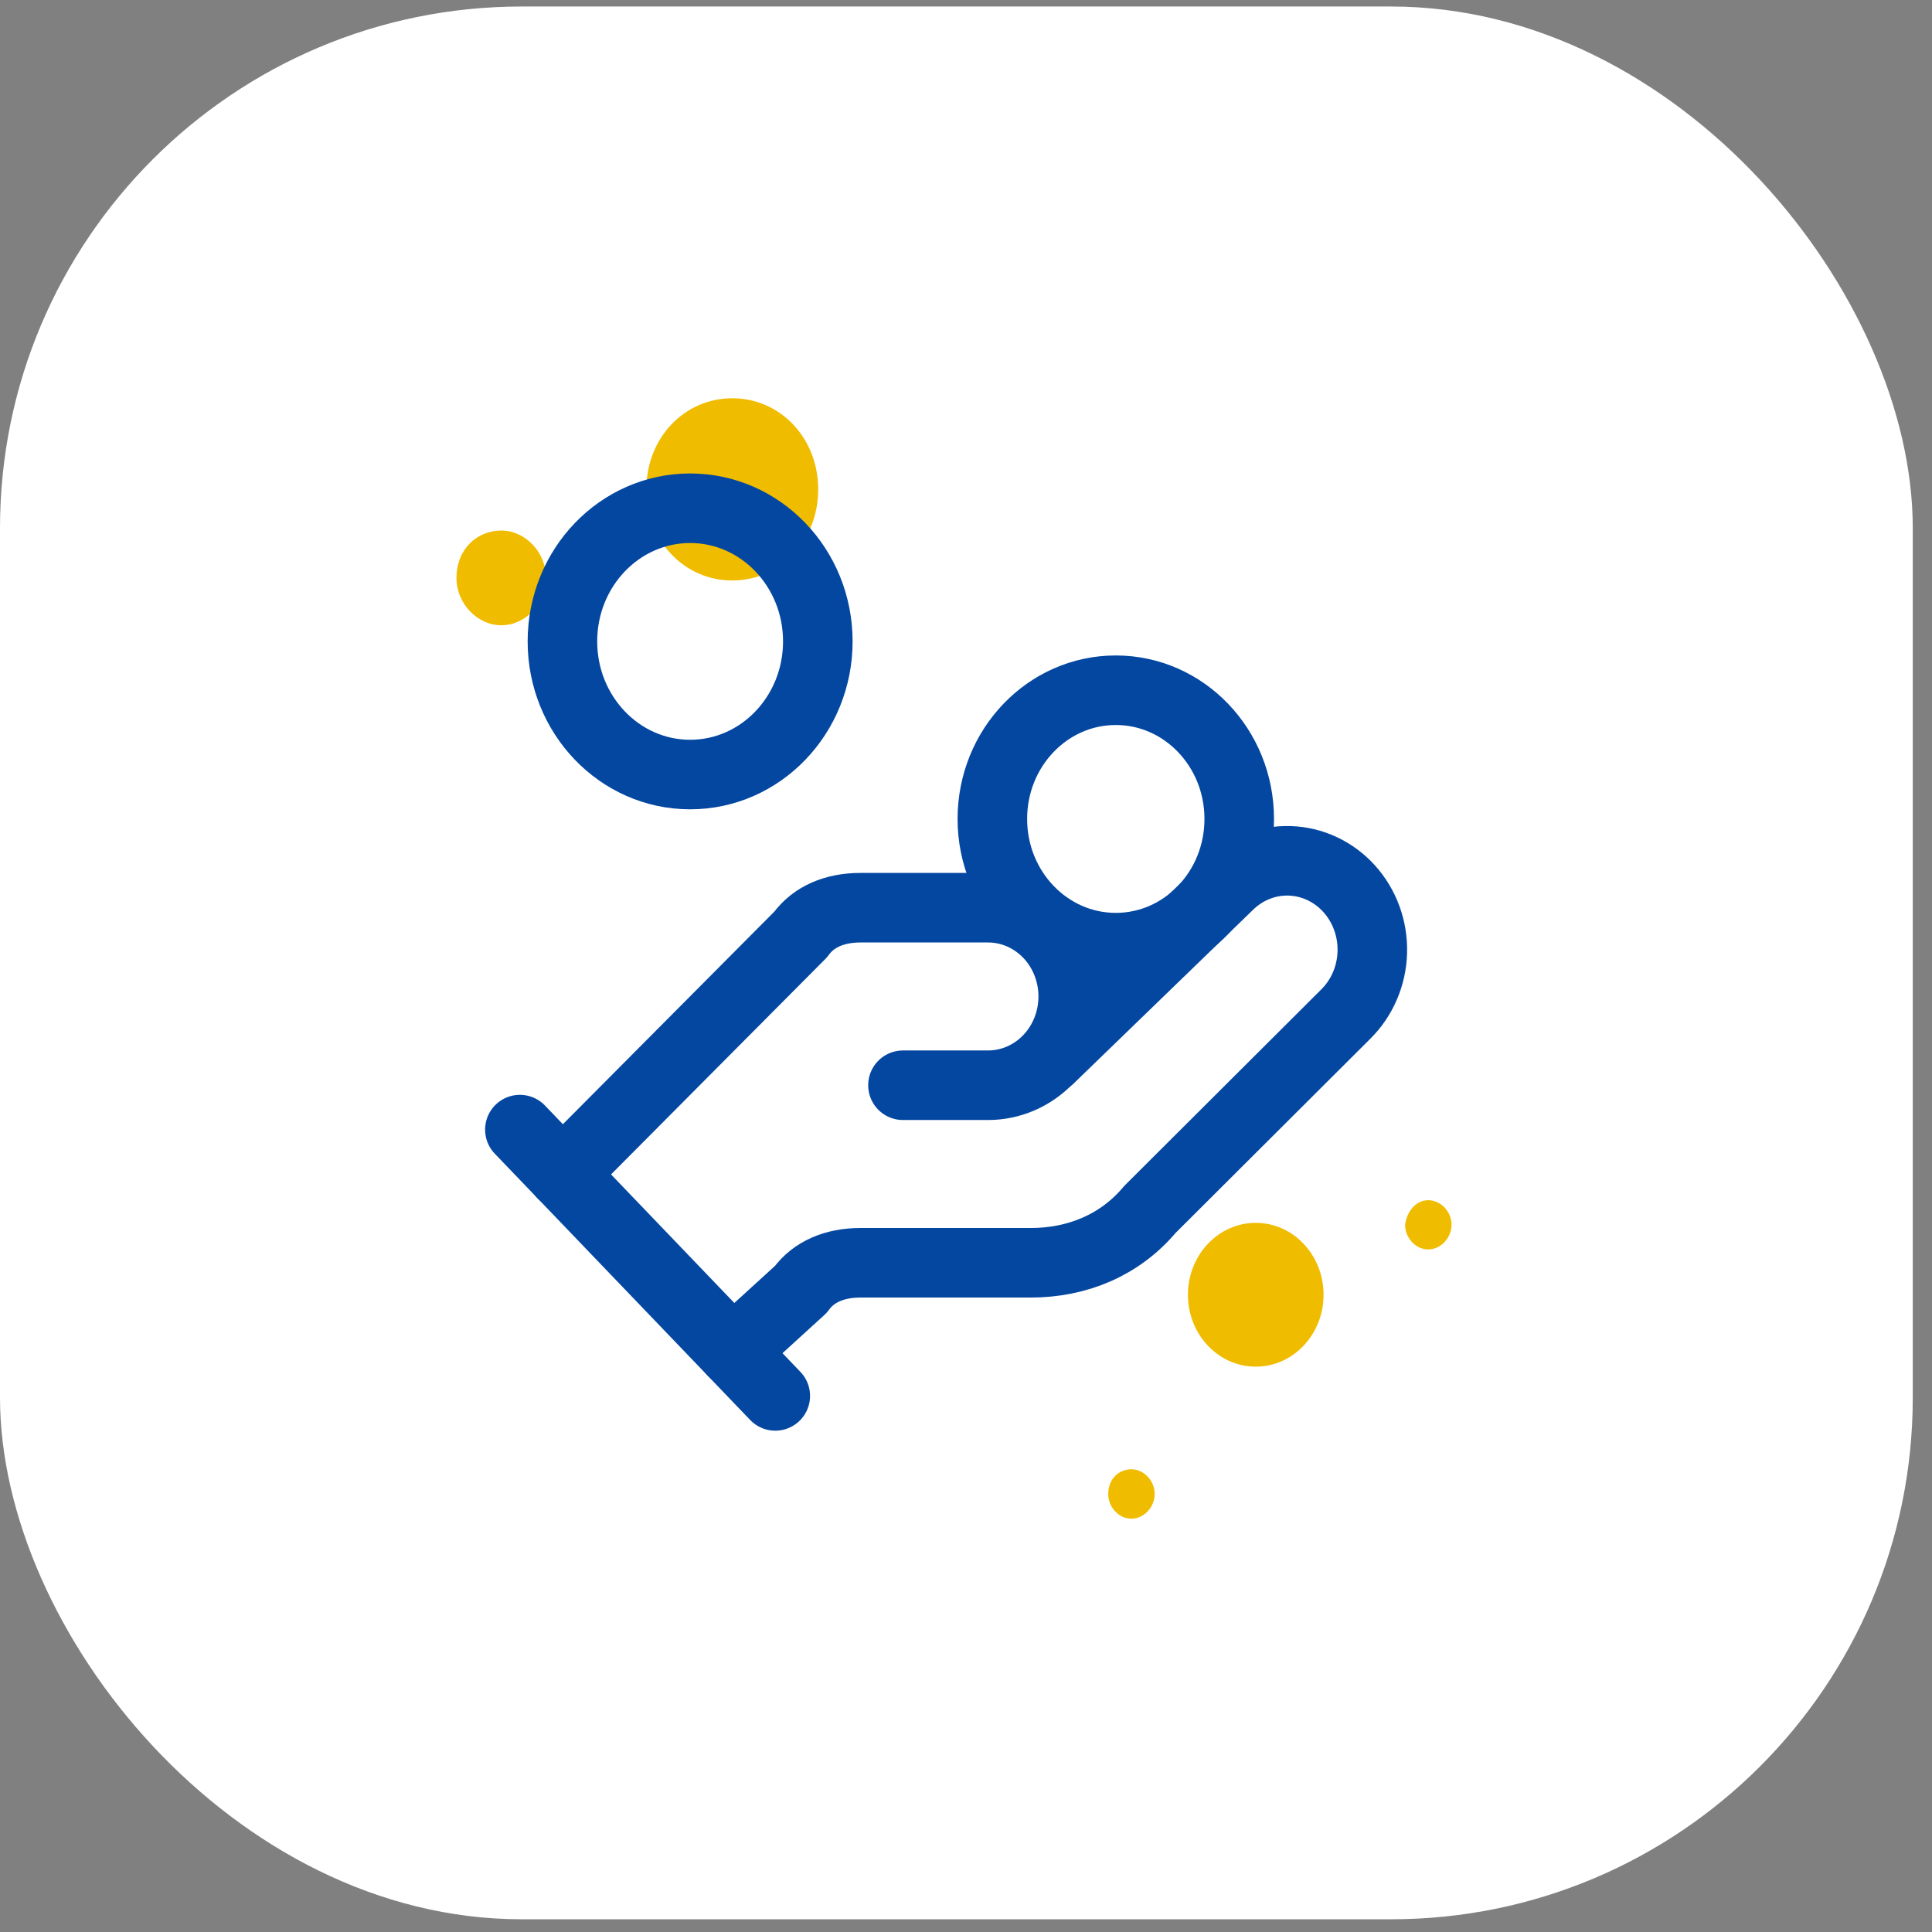 <svg width="92" height="92" viewBox="0 0 92 92" fill="none" xmlns="http://www.w3.org/2000/svg">
<rect x="0" y="0" width="92" height="92" fill="#808080" stroke="none"/>
<rect y="0.31" width="91.084" height="91.084" rx="24.841" fill="white"/>
<path d="M34.87 18.965C37.166 18.965 38.962 20.869 38.962 23.304C38.962 25.739 37.166 27.642 34.87 27.642C32.573 27.642 30.778 25.739 30.778 23.304C30.778 20.869 32.573 18.965 34.87 18.965Z" fill="#F0BC00"/>
<path d="M23.871 25.264C25.02 25.264 26.006 26.31 26.006 27.528C26.006 28.745 25.02 29.774 23.871 29.774C22.723 29.774 21.736 28.728 21.736 27.528C21.736 26.139 22.723 25.264 23.871 25.264Z" fill="#F0BC00"/>
<path d="M59.797 58.231C61.58 58.231 63.027 59.764 63.027 61.655C63.027 63.545 61.58 65.079 59.797 65.079C58.014 65.079 56.568 63.545 56.568 61.655C56.568 59.764 58.014 58.231 59.797 58.231Z" fill="#F0BC00"/>
<path d="M68.011 57.152C68.608 57.152 69.121 57.696 69.121 58.32C69.121 58.944 68.608 59.497 68.011 59.497C67.414 59.497 66.909 58.953 66.909 58.32C66.993 57.687 67.422 57.152 68.011 57.152Z" fill="#F0BC00"/>
<path d="M53.874 69.965C54.471 69.965 54.984 70.509 54.984 71.142C54.984 71.775 54.471 72.319 53.874 72.319C53.277 72.319 52.773 71.775 52.773 71.142C52.773 70.419 53.286 69.965 53.874 69.965Z" fill="#F0BC00"/>
<path d="M42.998 51.678H47.052C48.127 51.678 49.158 51.232 49.919 50.44C50.679 49.647 51.106 48.572 51.106 47.451C51.106 46.33 50.679 45.255 49.919 44.462C49.158 43.669 48.127 43.224 47.052 43.224H40.971C39.755 43.224 38.741 43.647 38.133 44.492L26.782 55.905" stroke="#0447A1" stroke-width="3.312" stroke-linecap="round" stroke-linejoin="round"/>
<path d="M34.891 64.358L38.134 61.4C38.742 60.554 39.755 60.132 40.971 60.132H49.079C51.309 60.132 53.336 59.286 54.755 57.595L64.079 48.296C64.861 47.525 65.318 46.462 65.348 45.341C65.379 44.219 64.98 43.131 64.241 42.315C63.502 41.499 62.482 41.023 61.407 40.992C60.331 40.96 59.287 41.375 58.505 42.146L49.992 50.389" stroke="#0447A1" stroke-width="3.312" stroke-linecap="round" stroke-linejoin="round"/>
<path d="M24.756 53.791L36.918 66.472" stroke="#0447A1" stroke-width="3.312" stroke-linecap="round" stroke-linejoin="round"/>
<path d="M53.133 45.126C56.38 45.126 59.011 42.382 59.011 38.997C59.011 35.612 56.38 32.868 53.133 32.868C49.887 32.868 47.255 35.612 47.255 38.997C47.255 42.382 49.887 45.126 53.133 45.126Z" stroke="#0447A1" stroke-width="3.312" stroke-linecap="round" stroke-linejoin="round"/>
<path d="M32.863 36.883C36.221 36.883 38.944 34.044 38.944 30.543C38.944 27.041 36.221 24.202 32.863 24.202C29.505 24.202 26.782 27.041 26.782 30.543C26.782 34.044 29.505 36.883 32.863 36.883Z" stroke="#0447A1" stroke-width="3.312" stroke-linecap="round" stroke-linejoin="round"/>
</svg>

